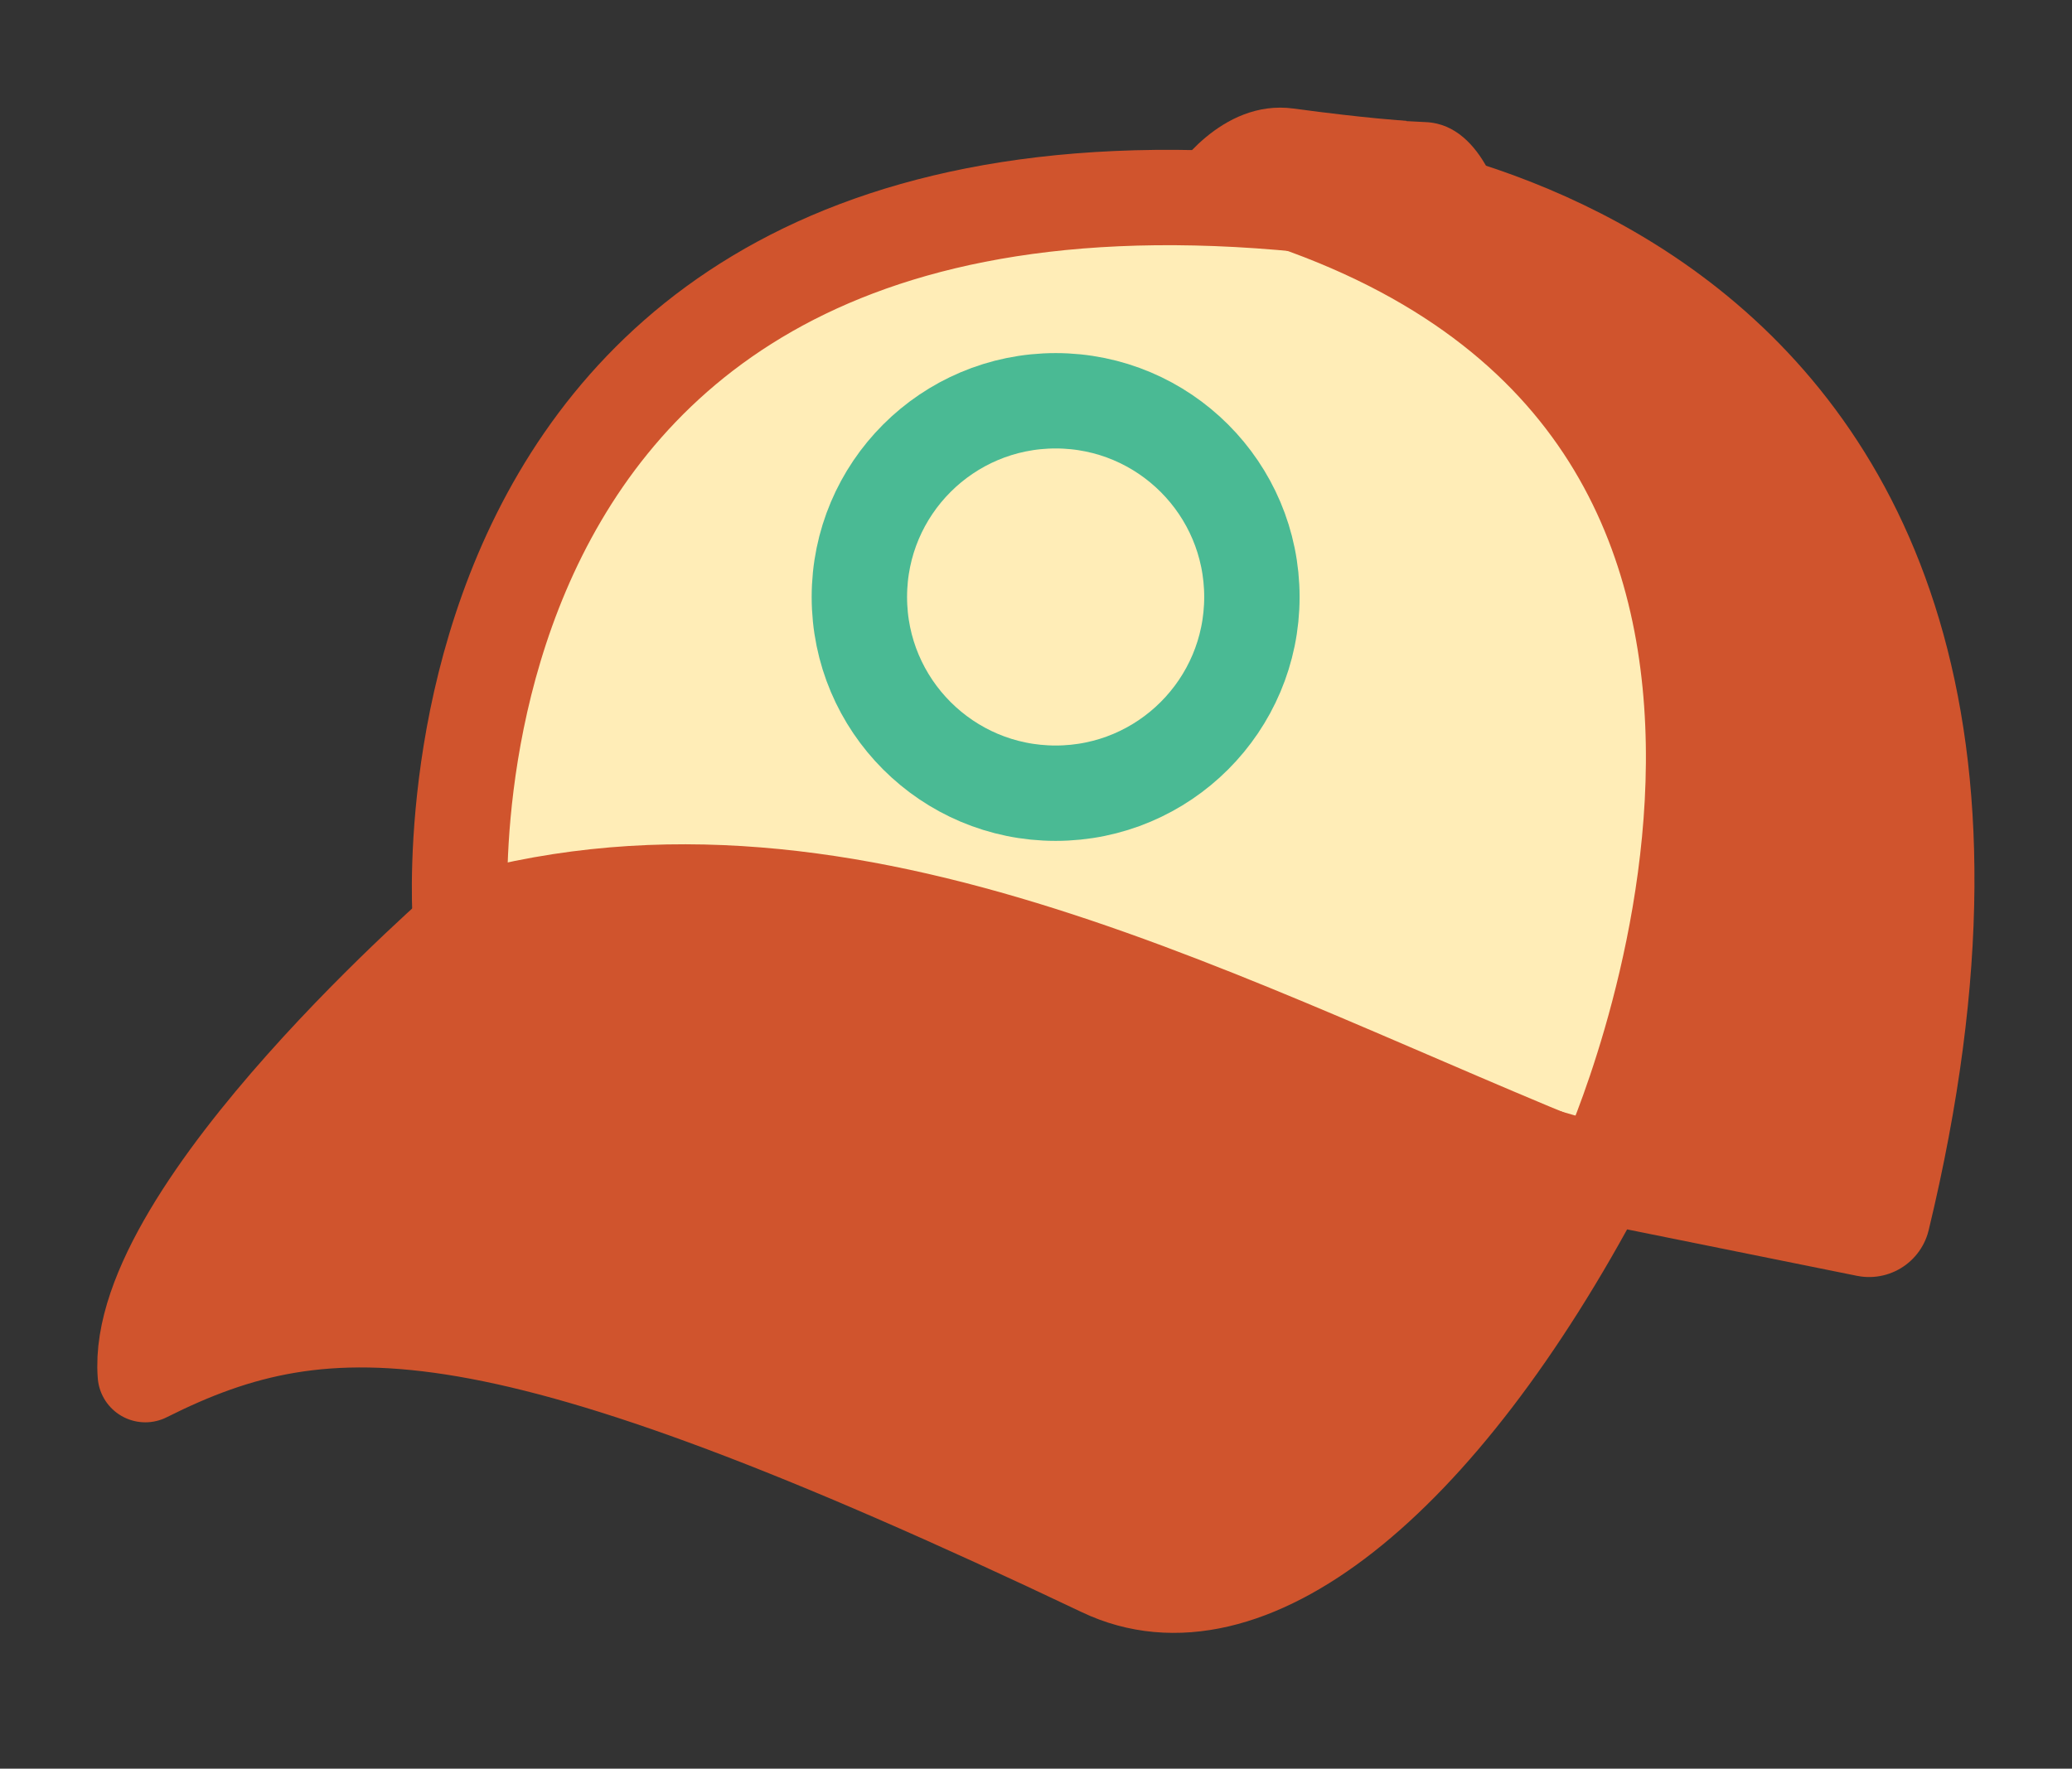 <svg width="130" height="111" viewBox="0 0 130 111" fill="none" xmlns="http://www.w3.org/2000/svg">
<rect x="0" y="0" width="130" height="111" fill="#333333" stroke="none"/>
<path fill-rule="evenodd" clip-rule="evenodd" d="M28.893 57.873C28.893 57.873 24.419 1.17 92.259 14.395C115.284 18.882 108.4 75.73 99.391 73.275C77.264 67.244 62.056 55.296 28.893 57.873Z" fill="#FFEDB7" stroke="#D0542D" stroke-width="5.985" stroke-linecap="round" stroke-linejoin="round"/>
<path fill-rule="evenodd" clip-rule="evenodd" d="M81.326 11.859C81.326 11.859 132.274 14.07 117.27 76.299L101.72 73.157C101.72 73.157 122.895 26.262 81.326 11.859Z" fill="#D0542D" stroke="#D0542D" stroke-width="7.692" stroke-linecap="round" stroke-linejoin="round"/>
<path fill-rule="evenodd" clip-rule="evenodd" d="M73.59 10.888C73.59 10.888 76.564 6.189 81.16 6.812C85.755 7.435 88.246 7.584 88.246 7.584L87.186 11.949L73.59 10.888Z" fill="#D0542D"/>
<path fill-rule="evenodd" clip-rule="evenodd" d="M94.364 13.303C94.364 13.303 93.194 7.832 89.475 7.665C85.755 7.498 83.787 7.205 83.787 7.205L83.553 11.98L94.364 13.303Z" fill="#D0542D"/>
<path fill-rule="evenodd" clip-rule="evenodd" d="M29.498 57.778C29.498 57.778 8.323 75.992 9.118 86.27C20.664 80.474 31.245 80.447 69.17 98.48C78.139 102.746 90.223 93.217 100.402 73.979C77.182 64.725 53.633 51.035 29.493 57.783H29.498V57.778Z" fill="#D0542D" stroke="#D0542D" stroke-width="5.985" stroke-linecap="round" stroke-linejoin="round"/>
<path d="M66.232 49.78C73.033 49.78 78.546 44.267 78.546 37.466C78.546 30.665 73.033 25.152 66.232 25.152C59.431 25.152 53.918 30.665 53.918 37.466C53.918 44.267 59.431 49.78 66.232 49.78Z" fill="#FFEDB7" stroke="#4ABA94" stroke-width="5.985" stroke-linecap="round" stroke-linejoin="round"/>
</svg>
